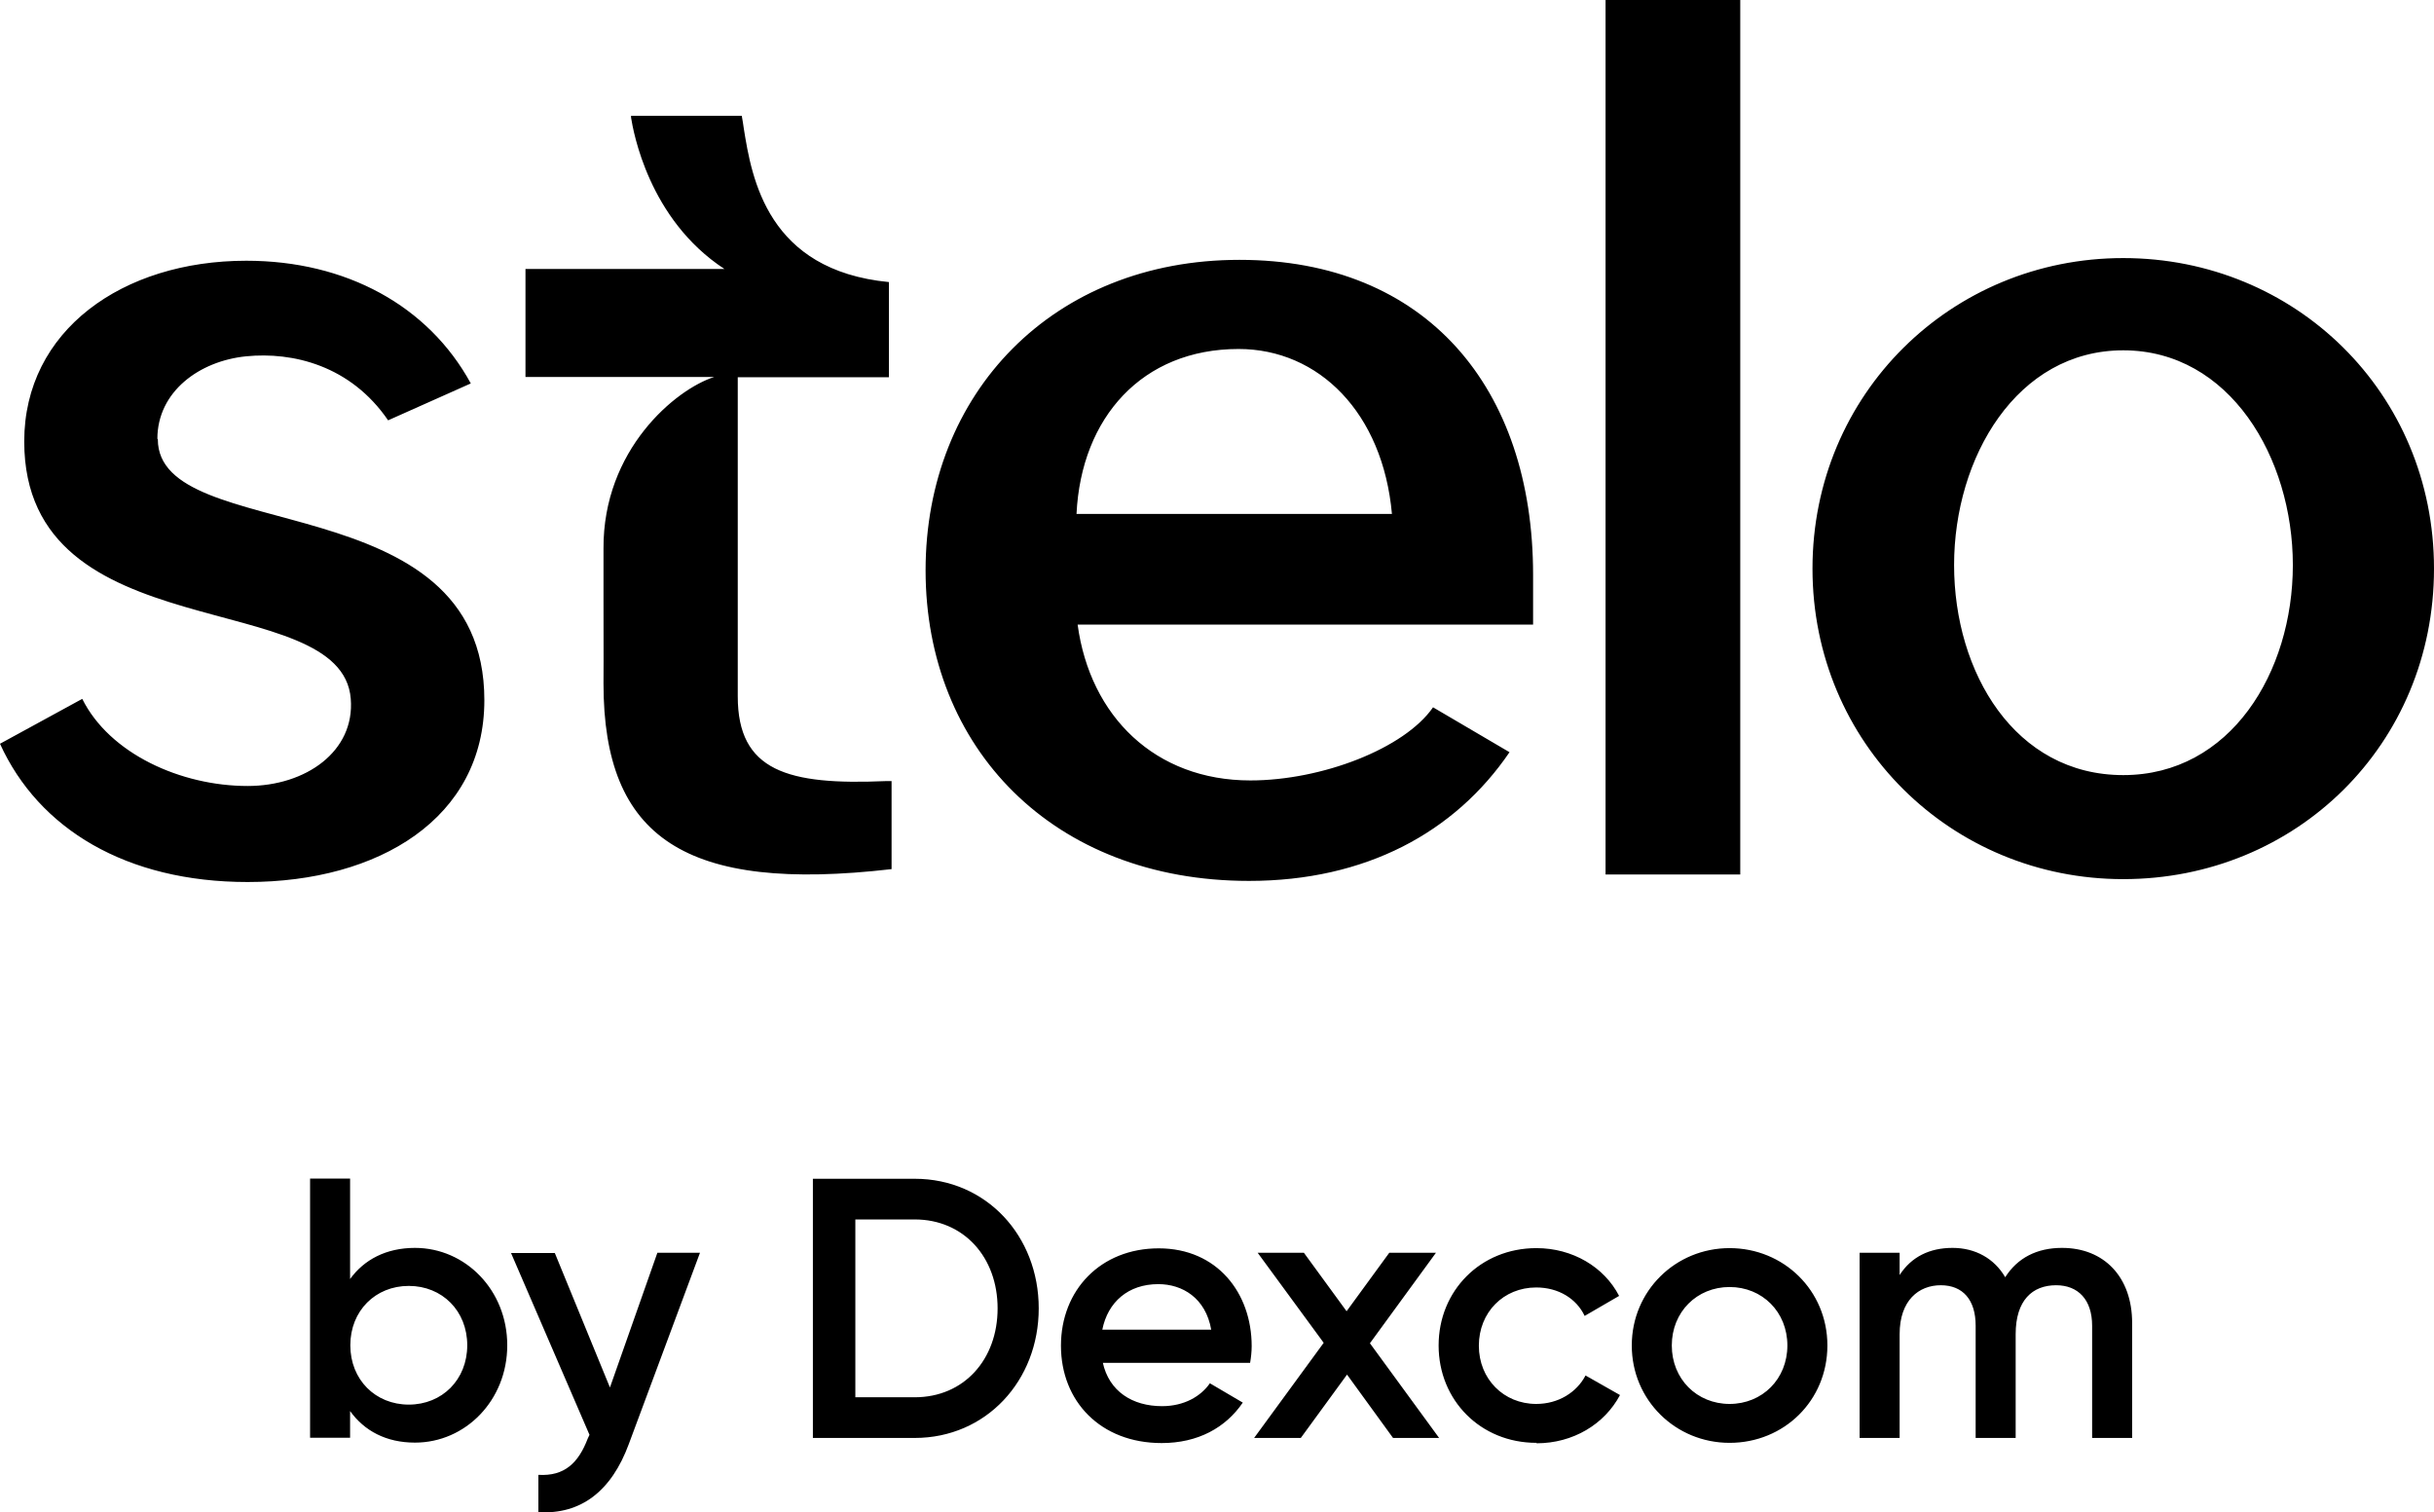 <?xml version="1.0" encoding="UTF-8"?>
<svg id="Layer_2" data-name="Layer 2" xmlns="http://www.w3.org/2000/svg" viewBox="0 0 109.5 68.03">
  <g id="Layer_1-2" data-name="Layer 1">
    <path d="M18.67,56.14c2.27,0,4.15,1.9,4.15,4.38s-1.88,4.38-4.15,4.38c-1.3,0-2.28-.53-2.92-1.42v1.2h-1.8v-11.66h1.8v4.52c.63-.87,1.62-1.4,2.92-1.4ZM18.39,63.19c1.5,0,2.63-1.12,2.63-2.67s-1.13-2.67-2.63-2.67-2.63,1.12-2.63,2.67,1.13,2.67,2.63,2.67ZM29.57,56.36h1.92l-3.2,8.6c-.78,2.12-2.15,3.18-4.07,3.07v-1.68c1.17.07,1.8-.53,2.22-1.63l.08-.17-3.53-8.18h1.97l2.48,6.05,2.13-6.05h0ZM41.15,53.03c3.22,0,5.58,2.57,5.58,5.83s-2.37,5.83-5.58,5.83h-4.58v-11.66h4.58,0ZM41.15,62.86c2.22,0,3.73-1.7,3.73-4s-1.52-4-3.73-4h-2.67v8h2.67ZM49.61,61.29c.28,1.3,1.33,1.97,2.67,1.97,1,0,1.75-.45,2.15-1.03l1.48.87c-.77,1.13-2.02,1.82-3.65,1.82-2.75,0-4.53-1.88-4.53-4.38s1.78-4.38,4.4-4.38,4.18,2,4.18,4.4c0,.25-.03.52-.07.75h-6.63ZM49.59,59.82h4.9c-.25-1.43-1.3-2.05-2.38-2.05-1.35,0-2.27.8-2.52,2.05ZM64.75,64.69h-2.08l-2.07-2.85-2.08,2.85h-2.1l3.13-4.28-2.97-4.05h2.08l1.92,2.63,1.92-2.63h2.1l-2.97,4.07s3.12,4.27,3.12,4.27ZM69.12,64.91c-2.52,0-4.4-1.92-4.4-4.38s1.88-4.38,4.4-4.38c1.63,0,3.05.85,3.72,2.15l-1.55.9c-.37-.78-1.18-1.28-2.18-1.28-1.47,0-2.58,1.12-2.58,2.62s1.12,2.62,2.58,2.62c1,0,1.82-.52,2.22-1.28l1.55.88c-.7,1.32-2.12,2.17-3.75,2.17h0ZM77.81,64.91c-2.43,0-4.4-1.92-4.4-4.38s1.97-4.38,4.4-4.38,4.4,1.9,4.4,4.38-1.95,4.38-4.4,4.38ZM77.81,63.16c1.47,0,2.6-1.12,2.6-2.63s-1.13-2.63-2.6-2.63-2.6,1.12-2.6,2.63,1.13,2.63,2.6,2.63ZM92.77,56.14c1.88,0,3.15,1.3,3.15,3.38v5.17h-1.8v-5.05c0-1.17-.63-1.82-1.62-1.82-1.07,0-1.82.68-1.82,2.2v4.67h-1.8v-5.05c0-1.17-.58-1.82-1.57-1.82s-1.85.68-1.85,2.2v4.67h-1.8v-8.33h1.8v1c.53-.82,1.35-1.22,2.38-1.22s1.88.48,2.37,1.32c.55-.87,1.43-1.32,2.55-1.32h0ZM72.23,0h6.06v39.34h-6.06V0ZM48.43,23.12h14.19c-.41-4.55-3.29-7.42-6.9-7.42-4.33,0-7.08,3.08-7.29,7.42h0ZM48.48,28.1c.56,4.13,3.49,7.01,7.77,7.01,3.21,0,6.93-1.43,8.22-3.29l3.44,2.02c-2.46,3.61-6.47,5.79-11.72,5.79-8.83,0-14.55-6-14.55-13.97s5.72-13.97,14.12-13.97,13.21,5.75,13.21,14.17v2.06c0,.09,0,.15,0,.18h-20.5s0,0,0,0h0ZM33.16,16.97h6.83v-4.28c-5.46-.53-6.17-4.65-6.53-6.92l-.04-.27c-.02-.1-.03-.19-.05-.29h-4.98v.08c.1.62.79,4.58,4.2,6.81h-8.95v4.86h8.49c-1.73.55-5.01,3.27-4.98,7.73v2.17c.01,2.49,0,3.89,0,3.89,0,6.96,3.69,9.42,12.96,8.35v-3.96h-.27c-4.4.19-6.65-.45-6.65-3.81v-14.36h0ZM7.1,19.76c0,4.83,14.69,1.91,14.69,11.74,0,5.31-4.75,8.18-10.65,8.18-5.46,0-9.4-2.39-11.14-6.22l3.7-2.02c1.23,2.47,4.44,3.92,7.44,3.92,2.62,0,4.83-1.56,4.64-3.92-.4-5.13-14.69-2.07-14.69-11.58,0-4.99,4.42-8.13,9.99-8.13,4.48,0,8.19,2.02,10.1,5.52l-3.72,1.66c-1.69-2.47-4.29-3.09-6.39-2.88s-3.99,1.59-3.99,3.71h0s0,0,0,0ZM95.52,34.87c4.82,0,7.63-4.62,7.63-9.45s-2.84-9.66-7.63-9.66-7.61,4.82-7.61,9.66,2.74,9.45,7.61,9.45ZM95.52,39.55c-7.73,0-13.98-6.11-13.98-13.97s6.25-13.97,13.98-13.97,13.98,6.06,13.98,13.97-6.2,13.97-13.98,13.97Z"/>
  </g>
</svg>